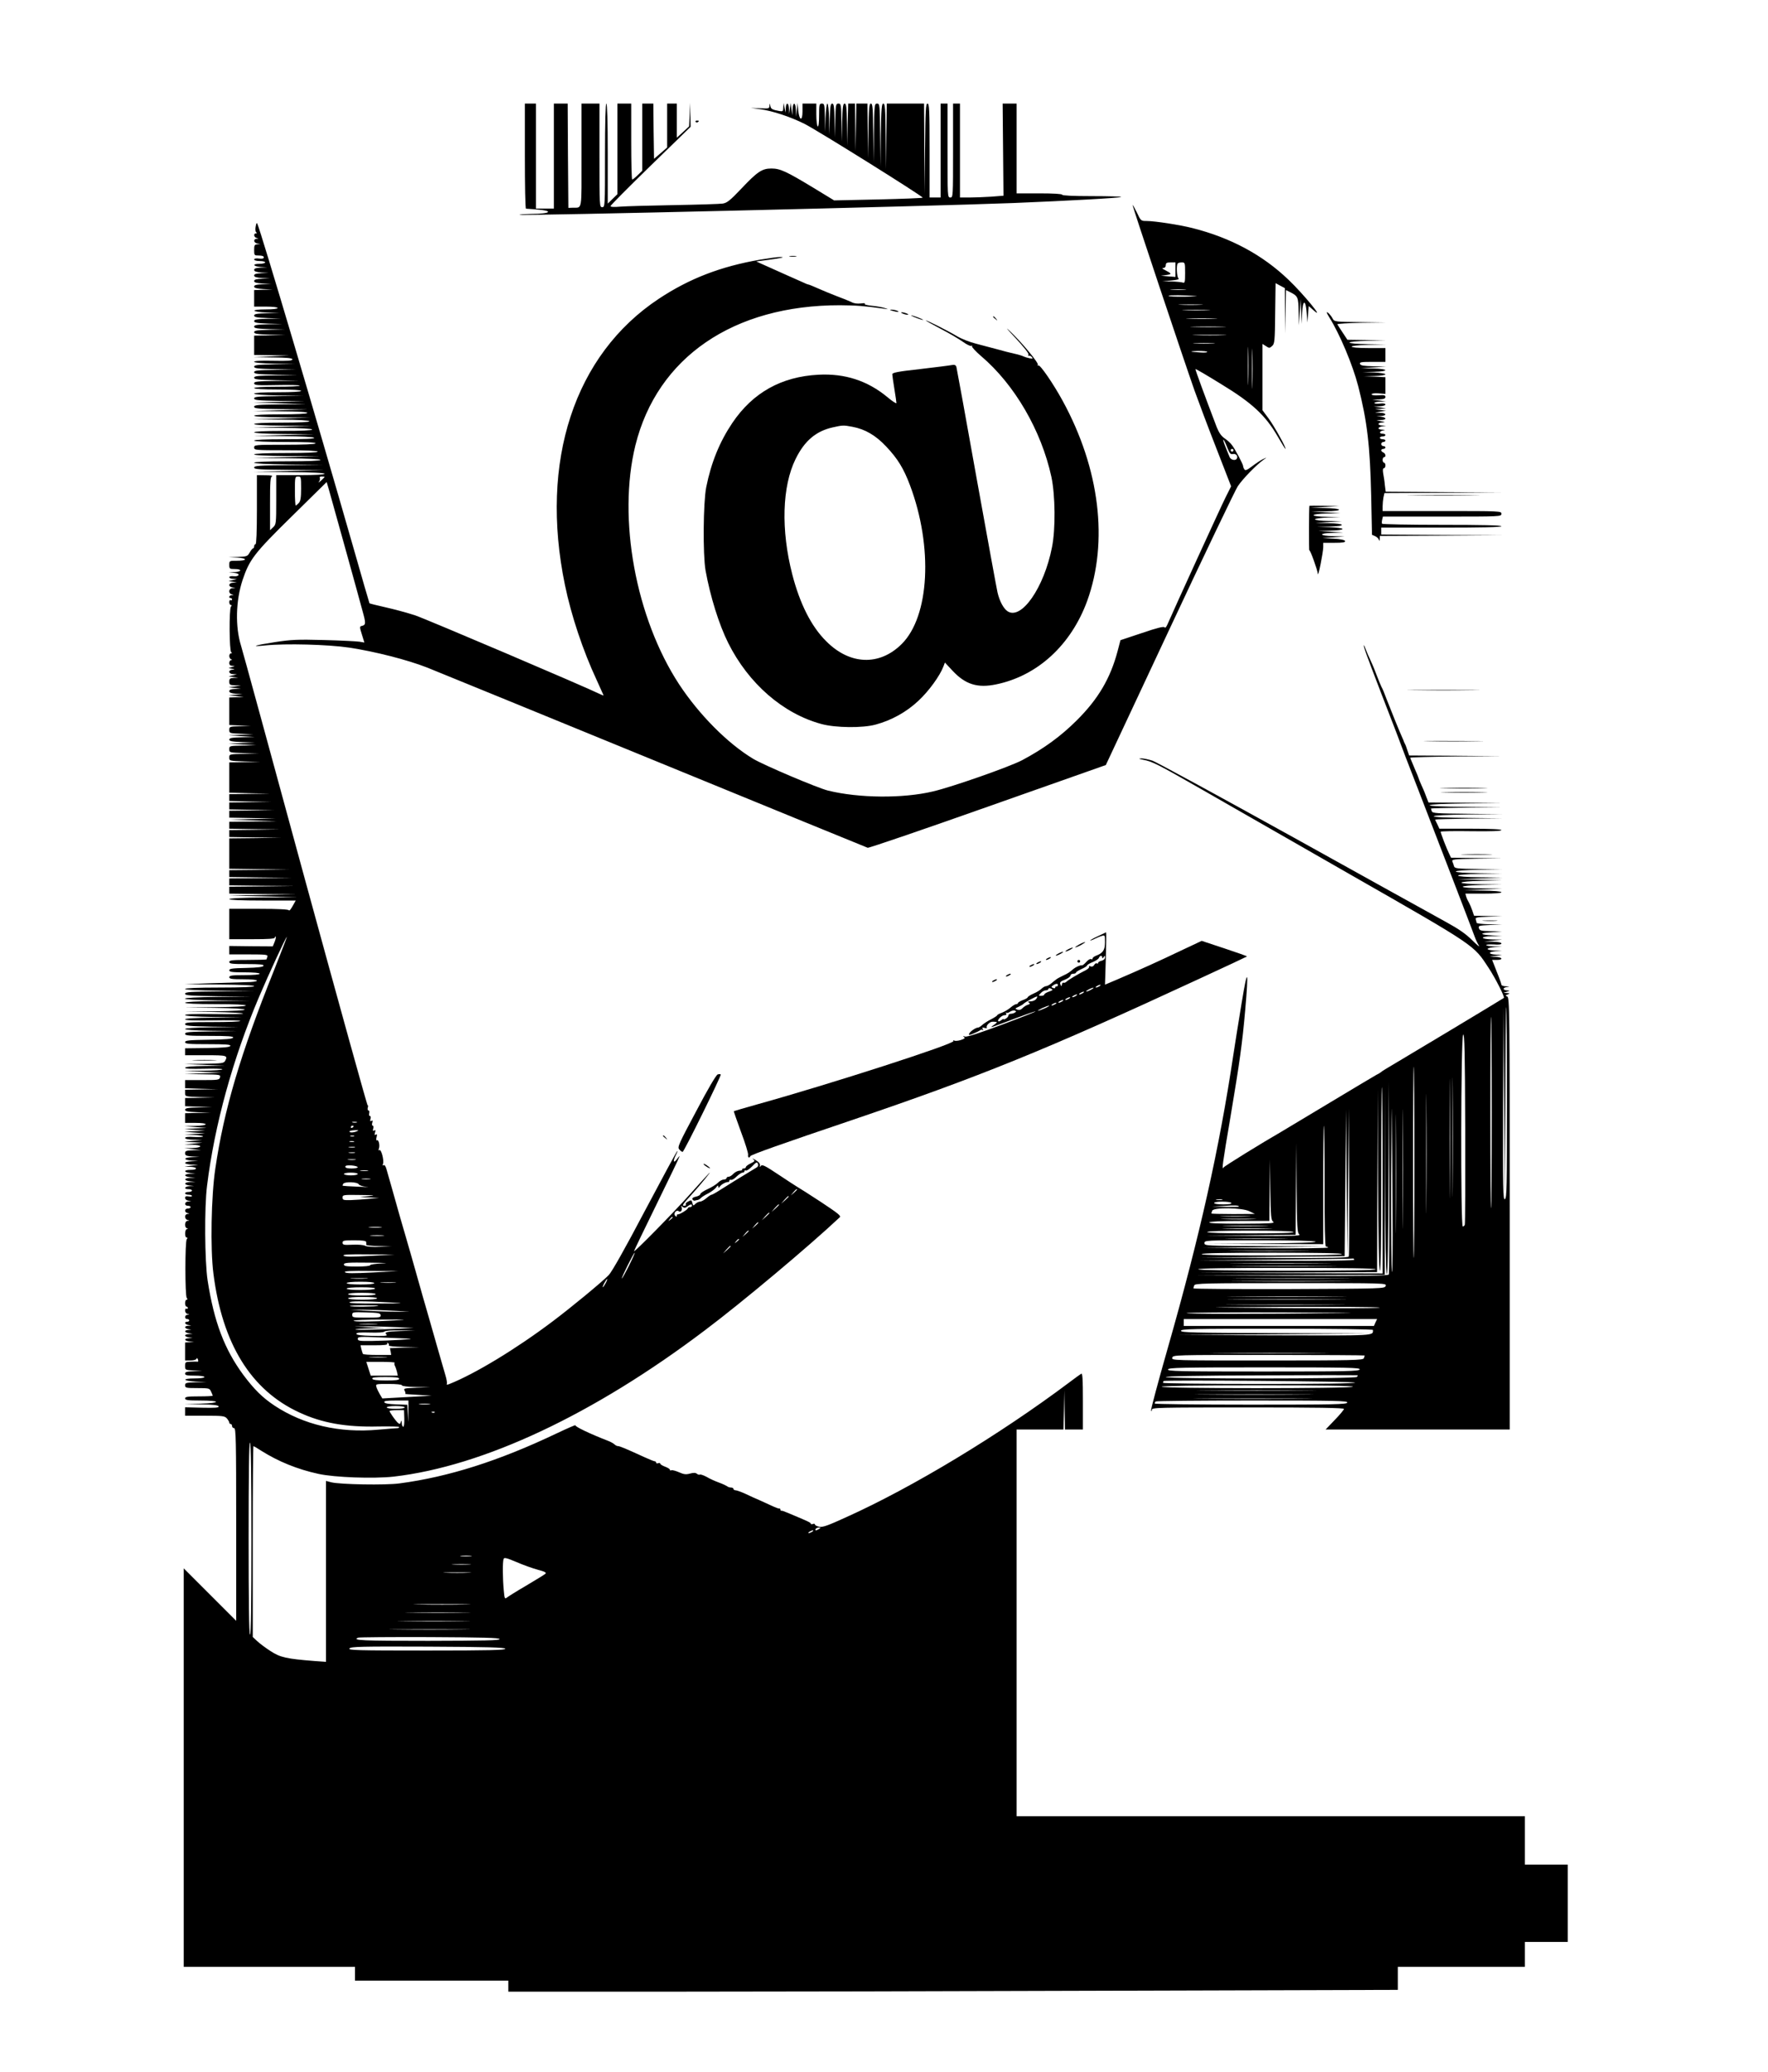 <?xml version="1.0" standalone="no"?>
<!DOCTYPE svg PUBLIC "-//W3C//DTD SVG 20010904//EN"
 "http://www.w3.org/TR/2001/REC-SVG-20010904/DTD/svg10.dtd">
<svg version="1.0" xmlns="http://www.w3.org/2000/svg"
 width="1280pt" height="1500pt" viewBox="0 0 1280 1500"
 preserveAspectRatio="xMidYMid meet">
<g transform="translate(0,1500) scale(0.1,-0.1)"
fill="#000000" stroke="none">
<path d="M3800 13870 c0 -209 3 -380 8 -381 4 0 36 -2 72 -5 133 -10 110 -32
-34 -33 -49 -1 -87 -3 -84 -6 9 -9 2959 61 3573 85 395 16 776 37 782 44 4 3
-91 6 -210 6 -138 0 -217 4 -217 10 0 6 -62 10 -165 10 l-165 0 0 325 0 325
-50 0 -51 0 3 -334 3 -333 -89 -7 c-49 -3 -120 -6 -158 -6 l-68 0 0 340 0 340
-25 0 -25 0 0 -340 c0 -333 0 -340 -20 -340 -20 0 -20 7 -20 340 l0 340 -25 0
-25 0 0 -340 0 -340 -40 0 -40 0 0 340 c0 294 -2 340 -15 340 -13 0 -15 -46
-18 -327 l-2 -328 -3 328 -2 327 -135 0 -135 0 -3 -237 -2 -238 -3 238 c-2
202 -4 237 -17 237 -12 0 -15 -35 -18 -227 l-2 -228 -3 228 c-2 219 -3 227
-22 227 -19 0 -20 -8 -23 -212 l-2 -213 -3 213 c-2 179 -4 212 -17 212 -12 0
-15 -31 -18 -197 l-2 -198 -3 198 -2 197 -40 0 -40 0 -3 -172 -3 -173 -2 173
-2 172 -25 0 -24 0 -4 -152 -3 -153 -2 153 c-2 126 -5 152 -17 152 -12 0 -15
-25 -18 -137 l-3 -138 -2 138 c-2 129 -3 137 -22 137 -18 0 -20 -8 -23 -122
l-3 -123 -2 123 c-2 100 -5 122 -17 122 -12 0 -15 -22 -18 -112 l-3 -113 -2
113 c-1 64 -6 112 -12 112 -5 0 -11 -46 -13 -102 l-3 -103 -2 103 c-2 95 -3
102 -22 102 -18 0 -20 -7 -20 -86 0 -54 -4 -83 -10 -79 -5 3 -10 42 -10 86 l0
79 -50 0 -50 0 0 -56 c0 -74 -23 -69 -31 7 l-5 54 -5 -50 -5 -50 -2 48 c-2 58
-21 63 -24 5 l-1 -43 -7 45 -6 45 -5 -40 -6 -40 -1 38 c-2 45 -21 50 -23 5
l-2 -33 -7 35 -7 35 -2 -32 c-1 -29 -3 -31 -28 -27 -51 9 -62 15 -66 37 -4 22
-4 22 -6 1 -1 -20 -6 -21 -68 -18 l-68 3 65 -9 c94 -13 221 -55 325 -107 92
-46 855 -523 855 -534 0 -3 -144 -9 -320 -13 l-321 -7 -151 92 c-195 118 -240
139 -303 139 -68 0 -102 -23 -219 -147 -81 -85 -102 -102 -134 -107 -20 -3
-179 -8 -352 -11 -173 -3 -348 -8 -387 -11 -46 -4 -73 -3 -73 4 0 5 131 137
290 292 l290 282 -2 87 -2 86 -3 -85 -4 -85 -44 -41 -45 -41 0 124 0 123 -35
0 -35 0 0 -159 0 -159 -47 -41 -48 -41 -3 200 -2 200 -40 0 -40 0 0 -243 0
-243 -33 -32 c-18 -18 -36 -32 -40 -32 -4 0 -7 124 -7 275 l0 275 -50 0 -50 0
0 -328 0 -328 -35 -34 -35 -34 0 362 c0 235 -4 362 -10 362 -6 0 -10 -132 -10
-375 0 -368 0 -375 -20 -375 -20 0 -20 7 -20 375 l0 375 -65 0 -65 0 0 -375
c0 -416 7 -376 -65 -379 l-30 -1 -3 378 -2 377 -50 0 -50 0 0 -380 0 -380 -65
0 -65 0 0 380 0 380 -40 0 -40 0 0 -380z"/>
<path d="M5036 14118 c3 -5 10 -6 15 -3 13 9 11 12 -6 12 -8 0 -12 -4 -9 -9z"/>
<path d="M8200 13514 c0 -12 372 -1126 449 -1344 29 -80 99 -268 158 -418
l106 -273 -41 -82 c-35 -70 -377 -818 -419 -916 -9 -21 -17 -30 -22 -23 -5 8
-52 -3 -163 -41 l-156 -52 -21 -80 c-52 -196 -140 -346 -295 -500 -116 -116
-240 -206 -396 -289 -89 -47 -504 -193 -645 -226 -219 -52 -536 -49 -760 6
-77 19 -465 184 -542 230 -186 112 -391 319 -536 539 -315 481 -447 1201 -317
1730 158 638 710 1016 1482 1015 117 -1 177 -5 318 -25 35 -5 35 -5 5 5 -16 5
-58 13 -93 16 -37 4 -58 10 -51 15 7 4 -5 5 -28 2 -27 -3 -51 0 -69 10 -16 8
-63 27 -104 42 -41 16 -103 41 -138 57 -34 15 -65 28 -69 28 -4 0 -25 8 -47
19 -23 10 -79 35 -126 56 -47 21 -112 50 -145 65 l-60 27 90 12 c101 14 122
19 83 20 -14 1 -79 -8 -145 -19 -284 -49 -511 -136 -733 -283 -612 -405 -865
-1176 -680 -2072 46 -223 131 -477 230 -689 27 -59 50 -110 50 -111 0 -2 -12
3 -27 10 -121 59 -1260 544 -1338 570 -55 18 -151 44 -214 58 -62 14 -114 27
-116 29 -1 2 -55 185 -118 408 -268 936 -664 2271 -694 2340 -4 10 -8 3 -12
-20 -4 -20 -2 -38 4 -42 6 -5 5 -8 -2 -8 -20 0 -15 -28 5 -33 16 -4 16 -5 0
-6 -26 -2 -22 -29 5 -34 l22 -4 -22 -2 c-20 -1 -23 -7 -23 -41 0 -39 1 -40 35
-40 22 0 35 -5 35 -13 0 -9 -11 -12 -35 -9 -21 3 -35 0 -35 -7 0 -6 17 -11 40
-11 22 0 40 -4 40 -10 0 -5 -18 -10 -40 -10 -56 0 -50 -18 8 -23 l47 -3 -47
-2 c-34 -1 -48 -6 -48 -16 0 -11 15 -16 53 -19 l52 -3 -52 -2 c-39 -2 -53 -6
-53 -17 0 -10 16 -15 58 -18 l57 -3 -57 -2 c-43 -2 -58 -6 -58 -17 0 -10 16
-15 62 -18 l63 -3 -62 -2 c-48 -2 -63 -6 -63 -17 0 -10 17 -15 68 -18 l67 -3
-67 -2 -68 -2 0 -60 0 -60 85 0 c50 0 85 -4 85 -10 0 -6 -35 -10 -85 -10 -115
0 -109 -18 8 -23 l92 -3 -92 -2 c-74 -2 -93 -5 -93 -17 0 -11 20 -15 98 -18
l97 -3 -97 -2 c-79 -2 -98 -5 -98 -17 0 -11 21 -15 103 -18 l102 -3 -102 -2
c-83 -2 -103 -5 -103 -17 0 -12 22 -15 113 -18 l112 -3 -112 -2 c-92 -2 -113
-5 -113 -17 0 -12 22 -15 113 -18 l112 -3 -112 -2 -113 -2 0 -70 0 -70 128 -2
127 -2 -130 -6 -130 -6 141 -2 c105 -1 141 -5 141 -14 0 -10 -33 -12 -139 -10
-90 2 -138 -1 -138 -7 0 -7 55 -12 147 -14 l148 -3 -147 -2 c-123 -2 -148 -5
-148 -17 0 -12 26 -15 153 -18 l152 -3 -152 -2 c-127 -2 -153 -4 -153 -17 0
-12 27 -15 157 -18 l158 -3 -157 -2 c-132 -2 -158 -4 -158 -17 0 -12 27 -15
162 -18 l163 -3 -162 -2 c-139 -2 -163 -4 -163 -17 0 -14 22 -16 165 -13 91 2
165 0 165 -4 0 -5 -74 -8 -165 -8 -103 0 -165 -4 -165 -10 0 -6 63 -10 170
-10 107 0 170 -4 170 -10 0 -6 -63 -10 -170 -10 -104 0 -170 -4 -170 -10 0 -6
71 -11 178 -13 l177 -2 -177 -3 c-149 -2 -178 -4 -178 -17 0 -12 30 -15 183
-18 l182 -2 -185 -5 -185 -4 190 -6 190 -6 -187 -2 c-160 -2 -188 -4 -188 -17
0 -13 29 -15 193 -17 l192 -2 -195 -6 -195 -6 198 -2 c129 -1 196 -5 192 -12
-4 -6 -80 -10 -196 -10 -119 0 -189 -4 -189 -10 0 -6 76 -11 203 -12 l202 -2
-205 -6 -205 -6 203 -2 c126 -1 202 -6 202 -12 0 -6 -73 -10 -200 -10 -127 0
-200 -4 -200 -10 0 -6 77 -11 208 -12 l207 -2 -210 -6 -210 -6 213 -2 c133 -1
212 -6 212 -12 0 -6 -77 -10 -210 -10 -133 0 -210 -4 -210 -10 0 -6 81 -11
218 -12 l217 -2 -220 -6 -220 -6 217 -2 c131 -1 219 -6 223 -12 4 -7 -70 -10
-214 -10 -141 0 -221 -4 -221 -10 0 -6 82 -10 226 -10 147 0 223 -3 219 -10
-4 -6 -90 -10 -226 -10 -212 0 -219 -1 -219 -20 0 -19 7 -20 230 -20 147 0
230 -4 230 -10 0 -6 -83 -10 -230 -10 -147 0 -230 -4 -230 -10 0 -6 87 -11
238 -12 l237 -2 -240 -6 -240 -6 243 -2 c153 -1 242 -6 242 -12 0 -6 -87 -10
-240 -10 -150 0 -240 -4 -240 -10 0 -6 94 -11 247 -13 l248 -2 -247 -3 c-213
-2 -248 -4 -248 -17 0 -13 36 -15 253 -17 l252 -2 -255 -6 -255 -6 258 -2
c163 -1 257 -6 257 -12 0 -6 -65 -10 -175 -10 l-175 0 0 -178 c0 -172 -1 -179
-23 -200 l-22 -21 0 192 c0 161 2 193 15 199 8 4 -13 7 -47 7 l-63 1 0 -250
c0 -160 -4 -250 -10 -250 -5 0 -10 -7 -10 -15 0 -8 -3 -15 -7 -15 -5 0 -16
-14 -25 -30 -16 -28 -21 -30 -85 -32 l-68 -2 63 -3 c76 -5 74 -23 -4 -23 -53
0 -54 0 -54 -30 0 -28 2 -30 40 -30 54 0 51 -20 -2 -22 l-43 -1 38 -4 c24 -3
37 -9 34 -16 -2 -7 -17 -11 -35 -9 -18 2 -32 -1 -32 -7 0 -6 12 -12 28 -12
l27 -1 -30 -8 -30 -7 30 -5 30 -5 -27 -2 c-34 -1 -38 -28 -6 -34 l23 -4 -22
-2 c-28 -1 -32 -37 -5 -44 16 -4 16 -5 0 -6 -19 -1 -26 -21 -8 -21 6 0 10 -5
10 -11 0 -5 -4 -7 -10 -4 -5 3 -10 -3 -10 -14 0 -12 5 -21 11 -21 8 0 8 -4 1
-12 -14 -18 -12 -321 2 -330 7 -5 7 -8 -1 -8 -7 0 -13 -9 -13 -19 0 -11 6 -22
13 -24 10 -4 10 -6 0 -6 -7 -1 -13 -10 -13 -21 0 -14 7 -20 23 -21 21 -1 21
-1 -3 -8 l-25 -8 25 -5 c23 -5 23 -5 3 -7 -34 -2 -29 -31 5 -32 l27 -1 -30 -8
-30 -7 35 -5 35 -5 -32 -1 c-28 -2 -33 -6 -33 -27 0 -23 4 -25 43 -27 l42 -1
-45 -7 -45 -6 45 -5 45 -6 -42 -1 c-30 -1 -43 -6 -43 -16 0 -11 14 -16 48 -19
l47 -3 -50 -4 -50 -3 55 -7 55 -7 -52 -1 -53 -2 0 -100 0 -99 78 -4 77 -3 -77
-2 c-76 -2 -78 -3 -78 -27 0 -24 2 -24 88 -28 l87 -3 -90 -4 -90 -4 95 -6 95
-6 -92 -2 c-74 -2 -93 -5 -93 -17 0 -11 20 -15 93 -18 l92 -3 -95 -4 -95 -4
100 -6 100 -6 -97 -2 c-97 -2 -98 -2 -98 -27 0 -24 1 -24 108 -28 l107 -3
-107 -2 c-108 -2 -108 -2 -108 -27 0 -24 0 -24 113 -28 l112 -3 -112 -2 -113
-2 0 -110 0 -109 148 -4 147 -3 -147 -2 -148 -2 0 -25 0 -24 153 -4 152 -3
-152 -2 -153 -2 0 -25 0 -25 163 -3 162 -3 -162 -2 -163 -2 0 -25 0 -25 168
-3 167 -3 -170 -4 -170 -4 175 -6 175 -6 -172 -2 -173 -2 0 -25 0 -25 183 -3
182 -2 -182 -3 -183 -2 0 -25 0 -25 188 -3 187 -2 -187 -3 -188 -2 0 -110 0
-110 218 -3 217 -2 -217 -3 -218 -2 0 -25 0 -25 228 -3 227 -2 -227 -3 -228
-2 0 -25 0 -25 238 -3 237 -2 -237 -3 -238 -2 0 -25 0 -25 243 -3 242 -2 -245
-5 -245 -4 250 -6 250 -6 -247 -2 c-157 -1 -248 -6 -248 -12 0 -6 87 -10 241
-10 l240 0 -23 -41 c-12 -22 -24 -36 -26 -30 -2 7 -74 11 -218 11 l-214 0 0
-110 0 -110 165 0 c119 0 165 3 165 12 0 6 2 9 6 6 3 -3 -1 -20 -8 -38 l-13
-32 -158 1 -157 2 0 -31 0 -30 141 0 c125 0 140 -2 135 -16 -3 -9 -6 -18 -6
-20 0 -2 -61 -4 -135 -4 -113 0 -135 -2 -135 -15 0 -13 21 -15 126 -15 96 0
125 -3 122 -12 -3 -9 -40 -14 -126 -16 -99 -2 -122 -5 -122 -17 0 -12 20 -15
110 -15 67 0 110 -4 110 -10 0 -6 -43 -10 -110 -10 -91 0 -110 -3 -110 -15 0
-12 18 -15 100 -15 60 0 100 -4 100 -10 0 -6 -33 -11 -77 -11 -43 -1 -161 -5
-263 -8 l-185 -7 253 -2 c160 -1 252 -6 252 -12 0 -6 -90 -10 -250 -10 -157 0
-250 -4 -250 -10 0 -6 94 -11 248 -13 l247 -2 -247 -3 c-211 -2 -248 -4 -248
-17 0 -12 36 -15 238 -18 l237 -2 -237 -3 c-316 -3 -320 -21 -5 -25 l232 -2
-232 -3 c-147 -1 -233 -6 -233 -12 0 -6 80 -10 220 -10 140 0 220 -4 220 -10
0 -6 -82 -11 -222 -12 l-223 -3 218 -2 c291 -4 291 -22 0 -25 l-218 -3 212 -2
c117 -2 213 -7 213 -11 0 -4 -94 -6 -210 -4 -138 2 -210 -1 -210 -7 0 -7 75
-12 208 -14 l207 -2 -207 -3 c-136 -1 -208 -6 -208 -12 0 -7 66 -10 200 -8
110 2 200 0 200 -4 0 -5 -90 -8 -200 -8 -170 0 -200 -2 -200 -15 0 -12 31 -15
193 -18 l192 -2 -192 -3 c-255 -3 -258 -21 -6 -25 l188 -2 -187 -3 c-159 -2
-188 -4 -188 -17 0 -13 26 -15 176 -15 136 0 175 -3 172 -12 -4 -10 -50 -14
-176 -16 -144 -2 -172 -5 -172 -17 0 -13 26 -15 166 -15 128 0 165 -3 162 -12
-4 -10 -48 -14 -166 -16 l-162 -2 0 -25 0 -25 150 0 c155 0 160 -2 140 -41
-10 -17 -24 -19 -153 -21 l-142 -2 145 -6 145 -6 -142 -2 c-92 -1 -143 -6
-143 -13 0 -7 45 -9 135 -7 74 2 135 0 135 -4 0 -5 -62 -9 -137 -10 l-138 -2
135 -6 135 -6 -135 -5 -135 -5 132 -2 c126 -2 131 -3 126 -22 -5 -19 -14 -20
-129 -20 l-124 0 0 -30 0 -29 117 -4 118 -3 -117 -2 -118 -2 0 -25 c0 -24 1
-24 108 -28 l107 -3 -107 -2 -108 -2 0 -30 0 -29 98 -4 97 -3 -97 -2 c-78 -2
-98 -5 -98 -17 0 -11 20 -15 93 -18 l92 -3 -92 -2 -93 -2 0 -35 0 -35 75 0
c100 0 98 -19 -2 -22 l-78 -2 80 -6 80 -6 -80 -4 -80 -4 75 -6 75 -6 -75 -4
-75 -4 75 -6 75 -6 -75 -4 -75 -4 68 -3 c37 -2 67 -7 67 -11 0 -4 -29 -5 -65
-4 -42 3 -65 0 -65 -7 0 -7 25 -12 63 -13 l62 -1 -65 -7 -65 -7 65 -3 65 -3
-65 -7 -65 -7 58 -1 c31 -1 57 -6 57 -12 0 -5 -26 -11 -57 -12 l-58 -1 60 -7
60 -7 -57 -1 c-50 -2 -58 -5 -58 -21 0 -17 8 -21 53 -24 l52 -3 -52 -2 c-66
-2 -69 -20 -5 -25 l47 -3 -47 -2 c-27 -1 -48 -6 -48 -12 0 -5 21 -11 48 -12
l47 -1 -50 -7 -50 -7 43 -1 c53 -2 56 -22 2 -22 -51 0 -53 -17 -2 -23 l37 -4
-37 -1 c-49 -2 -49 -20 -1 -25 l38 -4 -37 -1 c-49 -2 -49 -20 0 -25 l37 -4
-37 -1 c-47 -2 -50 -19 -6 -25 l33 -4 -32 -1 c-38 -2 -45 -22 -8 -22 14 0 25
-4 25 -10 0 -5 -11 -10 -25 -10 -14 0 -25 -4 -25 -10 0 -5 11 -10 25 -10 14 0
25 -4 25 -9 0 -4 -11 -6 -25 -3 -18 3 -25 0 -25 -11 0 -9 10 -18 23 -20 l22
-4 -22 -2 c-28 -1 -31 -31 -3 -31 11 0 20 -4 20 -10 0 -5 -9 -10 -20 -10 -25
0 -27 -27 -2 -33 16 -4 16 -5 0 -6 -11 -1 -18 -9 -18 -20 0 -11 8 -22 18 -24
16 -4 16 -5 0 -6 -21 -1 -25 -46 -5 -54 10 -4 10 -6 0 -6 -16 -1 -17 -61 -2
-61 8 0 8 -4 1 -12 -13 -17 -13 -409 0 -425 7 -9 7 -13 -1 -13 -6 0 -11 -11
-11 -25 0 -14 5 -25 10 -25 6 0 10 -5 10 -11 0 -5 -5 -7 -10 -4 -6 3 -10 -3
-10 -14 0 -11 8 -22 18 -24 16 -4 16 -5 0 -6 -22 -1 -24 -31 -3 -31 8 0 15 -4
15 -10 0 -5 -7 -10 -15 -10 -23 0 -18 -18 8 -23 l22 -4 -22 -2 c-13 0 -23 -5
-23 -10 0 -5 10 -12 23 -14 l22 -4 -22 -2 c-32 -2 -29 -19 5 -24 l27 -4 -27
-2 c-16 0 -28 -5 -28 -10 0 -5 12 -12 28 -14 l27 -4 -27 -2 c-39 -2 -35 -19 5
-24 l32 -4 -32 -1 -33 -2 0 -65 0 -65 39 0 c22 0 41 5 43 12 3 8 7 6 11 -5 3
-9 3 -16 -1 -16 -4 1 -26 1 -49 0 -41 -1 -43 -3 -43 -31 0 -29 1 -29 63 -33
l62 -3 -62 -2 c-49 -2 -63 -5 -63 -17 0 -12 14 -15 70 -15 40 0 70 -4 70 -10
0 -6 -30 -10 -70 -10 -95 0 -89 -18 8 -23 l77 -3 -77 -2 c-71 -2 -78 -4 -78
-22 0 -18 7 -20 88 -20 85 0 89 -1 100 -25 7 -14 12 -28 12 -30 0 -3 -45 -5
-100 -5 -82 0 -100 -3 -100 -15 0 -12 19 -15 109 -15 151 0 154 -18 4 -23
l-118 -3 121 -2 c87 -1 123 -6 127 -14 3 -10 -23 -12 -119 -10 l-124 3 0 -30
0 -31 143 0 c130 0 144 -2 160 -20 9 -11 17 -25 17 -30 0 -6 5 -10 10 -10 6 0
10 -7 10 -15 0 -8 7 -15 15 -15 13 0 15 -84 15 -697 l0 -698 -190 190 -190
190 0 -1443 0 -1442 620 0 620 0 0 -50 0 -50 555 0 555 0 0 -40 0 -40 1148 0
c632 0 2081 3 3220 7 l2072 6 0 84 0 83 460 0 460 0 0 90 0 90 155 0 155 0 0
280 0 280 -155 0 -155 0 0 175 0 175 -1840 0 -1840 0 0 1400 0 1400 170 0 169
0 4 143 3 142 2 -142 2 -143 65 0 65 0 0 206 c0 161 -3 204 -12 198 -7 -4 -47
-33 -88 -64 -501 -376 -1132 -758 -1612 -974 -133 -61 -172 -75 -197 -70 -17
4 -31 11 -31 16 0 6 -7 8 -15 4 -8 -3 -15 -2 -15 2 0 8 -20 17 -115 57 -22 9
-51 22 -65 27 -14 6 -28 11 -32 10 -5 -1 -8 2 -8 8 0 6 -3 9 -7 8 -5 -2 -30 8
-58 21 -27 12 -68 31 -90 41 -22 9 -66 29 -97 44 -31 14 -64 26 -72 26 -9 0
-16 5 -16 10 0 6 -8 10 -18 10 -10 0 -22 4 -27 9 -6 4 -32 17 -60 27 -27 10
-68 28 -89 41 -22 12 -44 19 -48 17 -5 -3 -15 -1 -23 6 -10 8 -24 8 -50 1 -29
-8 -44 -6 -80 10 -25 11 -50 17 -55 14 -6 -3 -10 -2 -10 4 0 5 -16 15 -35 22
-19 7 -35 17 -35 22 0 5 -7 7 -15 3 -8 -3 -15 -1 -15 4 0 6 -4 10 -10 10 -5 0
-40 14 -77 31 -133 61 -176 79 -189 79 -7 0 -19 6 -26 13 -7 7 -29 19 -48 26
-129 50 -240 103 -234 112 2 4 -60 -23 -138 -60 -418 -199 -781 -314 -1135
-361 -102 -14 -431 -8 -495 8 l-38 10 0 -655 0 -655 -83 6 c-203 16 -248 26
-317 71 -36 23 -80 56 -97 72 l-33 31 0 691 c0 380 2 691 5 691 2 0 28 -15 57
-34 122 -77 261 -134 413 -167 117 -26 399 -36 545 -20 649 75 1448 450 2254
1060 269 202 755 610 975 817 12 11 -10 28 -135 111 -82 54 -158 102 -169 108
-11 6 -73 47 -138 90 -97 65 -120 76 -128 64 -8 -11 -9 -11 -7 4 2 11 -9 25
-32 38 -19 12 -27 14 -18 7 16 -13 14 -16 -17 -31 -19 -9 -35 -21 -35 -27 0
-5 -7 -10 -16 -10 -8 0 -13 -3 -11 -7 3 -5 -6 -9 -20 -9 -13 -1 -33 -11 -44
-23 -11 -12 -26 -21 -34 -21 -8 0 -15 -4 -15 -10 0 -5 -9 -10 -20 -10 -10 0
-30 -10 -42 -23 -13 -13 -47 -34 -76 -47 -28 -13 -52 -29 -52 -36 0 -6 -14
-14 -31 -18 -19 -3 -29 -11 -26 -18 2 -7 10 -12 16 -11 6 2 17 4 23 5 7 2 17
8 23 15 5 6 29 21 53 33 23 12 49 32 57 43 10 15 15 17 15 7 1 -13 2 -13 13 1
12 16 46 33 60 31 4 -1 7 3 7 9 0 6 6 9 12 7 7 -3 26 8 41 24 16 15 35 28 43
28 8 0 14 5 14 11 0 5 4 7 10 4 5 -3 25 10 45 30 30 32 36 34 42 19 4 -11 1
-21 -8 -26 -105 -63 -234 -143 -271 -167 -26 -17 -52 -31 -56 -31 -5 0 -22
-11 -38 -25 -16 -14 -37 -25 -46 -25 -9 0 -24 -7 -33 -16 -15 -15 -17 -15 -22
5 -6 24 -8 25 -34 10 -11 -5 -17 -14 -14 -20 4 -5 -2 -9 -11 -9 -19 0 -15 6
61 90 52 57 146 172 118 145 -11 -11 -75 -81 -141 -155 -116 -130 -402 -421
-402 -409 0 3 74 158 165 343 91 185 165 340 165 344 0 3 -7 -4 -16 -16 -26
-38 -35 -24 -13 21 12 23 17 38 11 32 -5 -5 -111 -201 -235 -435 -143 -272
-237 -438 -260 -462 -50 -51 -269 -232 -406 -335 -265 -200 -566 -382 -749
-454 -15 -6 -21 -5 -17 1 3 5 -1 33 -10 62 -9 29 -35 123 -60 208 -24 85 -56
196 -70 245 -15 50 -46 160 -70 245 -24 85 -64 227 -90 315 -26 88 -49 169
-52 180 -3 11 -20 72 -38 135 -18 63 -38 134 -45 158 -7 27 -15 40 -22 36 -8
-5 -9 -1 -5 10 9 24 -13 107 -26 99 -7 -4 -8 0 -4 11 9 23 -2 68 -14 60 -6 -3
-7 6 -3 22 5 20 4 25 -6 19 -9 -5 -10 -2 -5 15 5 17 4 21 -6 15 -9 -6 -11 -2
-7 13 4 12 2 22 -4 22 -5 0 -6 10 -3 21 5 16 4 19 -6 14 -9 -6 -11 -2 -7 13 4
12 2 22 -4 22 -6 0 -8 9 -5 20 3 11 1 20 -5 20 -6 0 -8 9 -5 21 3 12 3 18 -1
15 -3 -4 -207 733 -454 1636 -246 904 -454 1666 -463 1693 -43 139 -38 326 11
475 50 149 84 194 357 462 l252 248 17 -58 c20 -70 210 -753 243 -877 25 -89
24 -100 -6 -107 -16 -3 -16 -8 1 -62 l18 -58 -36 6 c-20 3 -136 9 -257 12
-193 5 -236 3 -354 -15 -149 -23 -186 -36 -70 -24 146 15 454 7 608 -16 185
-28 420 -88 563 -144 62 -25 802 -327 1643 -672 842 -345 1538 -630 1547 -633
10 -2 402 132 871 298 l853 301 459 980 c252 539 476 1006 496 1038 36 54 135
156 189 194 25 17 25 17 -6 3 -17 -8 -53 -32 -79 -52 -37 -28 -50 -33 -56 -22
-5 7 -9 18 -9 23 0 14 -59 125 -82 154 -10 14 -34 35 -53 48 -23 16 -40 40
-56 80 -87 228 -157 418 -154 421 2 2 86 -47 186 -109 222 -135 320 -225 408
-377 29 -50 55 -92 57 -92 11 0 -79 162 -120 218 l-46 62 0 240 0 240 25 -16
c24 -16 27 -15 45 1 18 16 20 34 22 236 l3 219 33 -18 34 -18 1 -164 1 -165 3
158 3 157 32 -16 c55 -28 58 -36 60 -141 l2 -98 6 95 6 95 4 -90 4 -90 3 78
c5 100 26 101 33 1 l6 -69 4 59 5 60 40 -35 c76 -66 -80 124 -185 224 -188
181 -420 306 -698 376 -91 23 -272 51 -331 51 -41 0 -42 1 -71 63 -17 34 -30
57 -30 51z m310 -466 l0 -53 -52 4 -53 5 40 5 c41 6 40 9 -13 37 -18 9 -22 14
-9 14 10 0 17 8 17 20 0 16 7 20 35 20 l35 0 0 -52z m70 -24 c0 -65 -2 -75
-16 -70 -9 3 -46 7 -82 8 l-67 1 65 6 c39 4 60 9 53 14 -13 8 -18 98 -6 110 3
4 17 7 30 7 22 0 23 -3 23 -76z m-2 -121 c-27 -2 -69 -2 -95 0 -27 2 -5 3 47
3 52 0 74 -1 48 -3z m82 -47 c19 -1 -18 -3 -82 -4 -65 -1 -118 1 -118 6 0 6
118 6 200 -2z m33 -63 c-40 -2 -106 -2 -145 0 -40 1 -8 3 72 3 80 0 112 -2 73
-3z m50 -40 c-46 -2 -120 -2 -165 0 -46 1 -9 3 82 3 91 0 128 -2 83 -3z m50
-60 c-51 -2 -135 -2 -185 0 -51 1 -10 3 92 3 102 0 143 -2 93 -3z m60 -60
c-56 -2 -151 -2 -210 0 -59 1 -13 3 102 3 116 0 164 -2 108 -3z m5 -60 c-53
-2 -143 -2 -200 0 -57 1 -13 3 97 3 110 0 156 -2 103 -3z m179 -335 c-1 -62
-3 -12 -3 112 0 124 2 174 3 113 2 -62 2 -164 0 -225z m30 -25 c-1 -65 -3 -12
-3 117 0 129 2 182 3 118 2 -65 2 -171 0 -235z m-284 300 c-34 -2 -93 -2 -130
0 -37 2 -9 3 62 3 72 0 102 -1 68 -3z m-43 -61 c0 -4 -21 -6 -47 -4 -83 5 -90
9 -20 11 37 0 67 -2 67 -7z m145 -692 c17 -43 23 -51 42 -47 22 4 38 -16 27
-34 -10 -17 -45 -9 -53 14 -5 12 -18 46 -30 75 -12 29 -18 51 -14 49 5 -3 17
-28 28 -57z m45 -20 c0 -5 -4 -10 -10 -10 -5 0 -10 5 -10 10 0 6 5 10 10 10 6
0 10 -4 10 -10z m-6750 -277 c0 -66 -4 -91 -17 -105 -9 -10 -19 -18 -22 -18
-3 0 -6 47 -6 105 0 102 1 105 23 105 21 0 22 -3 22 -87z m170 84 c0 -2 -12
-14 -27 -28 -15 -13 -22 -16 -14 -7 7 9 10 22 6 28 -3 6 3 10 14 10 12 0 21
-1 21 -3z m-370 -3582 c-238 -594 -358 -997 -421 -1425 -30 -200 -37 -581 -14
-760 64 -509 272 -845 621 -1006 165 -77 340 -108 577 -102 81 1 147 0 147 -4
0 -5 -6 -8 -12 -8 -7 0 -69 -5 -138 -11 -282 -26 -543 35 -754 175 -87 58
-146 117 -224 221 -137 186 -212 383 -259 685 -21 139 -24 529 -4 685 54 440
187 921 376 1366 67 158 197 440 202 436 1 -2 -43 -115 -97 -252z m603 -1092
c-7 -2 -21 -2 -30 0 -10 3 -4 5 12 5 17 0 24 -2 18 -5z m-23 -27 c0 -3 -4 -8
-10 -11 -5 -3 -10 -1 -10 4 0 6 5 11 10 11 6 0 10 -2 10 -4z m25 -36 c-25 -11
-55 -12 -55 -2 0 4 17 8 38 9 28 1 32 0 17 -7z m-22 -37 c-7 -2 -19 -2 -25 0
-7 3 -2 5 12 5 14 0 19 -2 13 -5z m0 -40 c-7 -2 -21 -2 -30 0 -10 3 -4 5 12 5
17 0 24 -2 18 -5z m5 -40 c-10 -2 -28 -2 -40 0 -13 2 -5 4 17 4 22 1 32 -1 23
-4z m0 -40 c-10 -2 -28 -2 -40 0 -13 2 -5 4 17 4 22 1 32 -1 23 -4z m5 -50
c-13 -2 -35 -2 -50 0 -16 2 -5 4 22 4 28 0 40 -2 28 -4z m17 -54 c0 -5 -20 -9
-45 -9 -29 0 -45 4 -45 13 0 8 14 11 45 9 25 -2 45 -8 45 -13z m73 -26 c-13
-2 -35 -2 -50 0 -16 2 -5 4 22 4 28 0 40 -2 28 -4z m-73 -23 c0 -5 -22 -10
-50 -10 -27 0 -50 5 -50 10 0 6 23 10 50 10 28 0 50 -4 50 -10z m88 -37 c-16
-2 -40 -2 -55 0 -16 2 -3 4 27 4 30 0 43 -2 28 -4z m-81 -37 c5 -9 29 -16 58
-19 28 -2 1 -2 -60 1 -60 2 -112 6 -114 7 -1 2 0 8 4 14 10 17 102 14 112 -3z
m3173 -39 c0 -2 -10 -12 -22 -23 l-23 -19 19 23 c18 21 26 27 26 19z m-3100
-47 l-65 -7 70 -3 70 -3 -75 -7 c-41 -4 -101 -8 -132 -9 -52 -1 -58 1 -58 19
0 19 6 20 128 18 106 -1 116 -3 62 -8z m3040 -3 c0 -2 -12 -14 -27 -28 l-28
-24 24 28 c23 25 31 32 31 24z m-700 -67 c0 -5 -7 -10 -15 -10 -8 0 -15 -4
-15 -8 0 -9 -62 -47 -72 -44 -5 1 -8 -3 -8 -10 0 -9 -3 -9 -12 0 -16 16 9 47
27 32 15 -12 29 15 18 33 -5 8 -2 8 8 0 13 -10 19 -10 35 2 23 17 34 19 34 5z
m630 7 c0 -2 -12 -14 -27 -28 l-28 -24 24 28 c23 25 31 32 31 24z m-70 -60 c0
-2 -12 -14 -27 -28 l-28 -24 24 28 c23 25 31 32 31 24z m-700 -31 c0 -2 -8
-10 -17 -17 -16 -13 -17 -12 -4 4 13 16 21 21 21 13z m620 -39 c0 -2 -10 -12
-22 -23 l-23 -19 19 23 c18 21 26 27 26 19z m-2732 -34 c-21 -2 -57 -2 -80 0
-24 2 -7 4 37 4 44 0 63 -2 43 -4z m2662 -26 c0 -2 -10 -12 -22 -23 l-23 -19
19 23 c18 21 26 27 26 19z m-2647 -34 c-24 -2 -62 -2 -85 0 -24 2 -5 4 42 4
47 0 66 -2 43 -4z m2577 -27 c0 -2 -8 -10 -17 -17 -16 -13 -17 -12 -4 4 13 16
21 21 21 13z m-2699 -18 c1 -7 1 -16 0 -20 0 -5 41 -9 92 -10 l92 -2 -85 -3
c-51 -3 -93 1 -106 7 -12 7 -52 10 -93 8 -62 -3 -71 -1 -71 15 0 15 11 17 85
17 61 0 85 -4 86 -12z m2639 -31 c0 -2 -12 -14 -27 -28 l-28 -24 24 28 c23 25
31 32 31 24z m-737 -142 c-26 -52 -49 -93 -51 -91 -4 5 86 186 93 186 3 0 -16
-43 -42 -95z m-1876 72 c-131 -7 -181 -7 -190 2 -8 8 38 11 179 9 l189 -1
-178 -10z m96 -54 c-51 -2 -93 -8 -93 -13 0 -6 -41 -10 -95 -10 -78 0 -95 3
-95 15 0 13 27 15 188 13 103 -1 145 -4 95 -5z m-76 -66 c-138 -7 -191 -7
-200 2 -8 8 40 11 189 9 l199 -1 -188 -10z m-44 -44 c-29 -2 -77 -2 -105 0
-29 2 -6 3 52 3 58 0 81 -1 53 -3z m1732 -33 c-9 -16 -18 -30 -21 -30 -2 0 2
14 11 30 9 17 18 30 21 30 2 0 -2 -13 -11 -30z m-1675 0 c0 -6 -40 -10 -100
-10 -60 0 -100 4 -100 10 0 6 40 10 100 10 60 0 100 -4 100 -10z m148 3 c-27
-2 -69 -2 -95 0 -27 2 -5 3 47 3 52 0 74 -1 48 -3z m-143 -43 c-3 -6 -50 -10
-106 -10 -59 0 -99 4 -99 10 0 6 42 10 106 10 67 0 103 -4 99 -10z m5 -40 c0
-6 -40 -10 -100 -10 -60 0 -100 4 -100 10 0 6 40 10 100 10 60 0 100 -4 100
-10z m10 -30 c0 -6 -42 -10 -105 -10 -63 0 -105 4 -105 10 0 6 42 10 105 10
63 0 105 -4 105 -10z m95 -30 c113 -6 108 -7 -87 -8 -133 -1 -208 2 -208 8 0
11 106 11 295 0z m-86 -24 c-7 -7 -199 -9 -206 -2 -3 3 42 6 102 6 60 0 106
-2 104 -4z m106 -36 l120 -6 -95 -1 c-52 0 -149 3 -215 7 l-120 6 95 1 c52 0
149 -3 215 -7z m-89 -32 c2 -16 -8 -18 -102 -18 -98 0 -104 1 -104 20 0 20 5
21 102 18 87 -3 101 -5 104 -20z m99 -38 c-168 -10 -295 -11 -295 -2 0 4 93 8
208 8 182 1 193 0 87 -6z m-132 -27 c-29 -2 -78 -2 -110 0 -32 2 -8 3 52 3 61
0 87 -1 58 -3z m152 -22 l120 -6 -208 -9 c-114 -4 -211 -5 -214 -2 -4 3 43 7
103 8 l109 2 -110 6 -110 6 95 1 c52 0 149 -3 215 -6z m23 -28 c-104 -4 -119
-8 -98 -28 6 -7 -33 -9 -105 -7 -81 2 -115 7 -115 15 0 9 27 11 96 9 60 -2
101 1 107 7 7 7 52 10 117 9 l105 -2 -107 -3z m62 -55 c68 -2 -140 -15 -272
-17 -85 -1 -98 1 -98 16 0 15 15 16 158 10 86 -4 182 -8 212 -9z m-145 -49
c-4 -5 40 -10 107 -11 l113 -2 -106 -3 -106 -4 5 -24 4 -25 -100 0 c-56 0
-103 3 -105 8 -2 4 -7 19 -11 35 l-6 27 100 0 c74 0 99 3 94 12 -4 7 -3 8 5 4
6 -4 9 -12 6 -17z m-22 -86 c-29 -2 -78 -2 -110 0 -32 2 -8 3 52 3 61 0 87 -1
58 -3z m64 -39 c-3 -4 -3 -14 2 -23 5 -9 11 -28 15 -43 l6 -28 -98 0 -98 0
-16 50 -16 50 106 0 c58 0 102 -3 99 -6z m33 -116 c0 -10 -26 -13 -95 -13 -67
0 -96 4 -100 13 -3 9 20 12 95 12 73 0 100 -3 100 -12z m20 -48 c0 -6 42 -11
103 -12 l102 -2 -98 -3 c-93 -4 -97 -5 -87 -23 6 -11 7 -21 3 -22 -4 -1 37 -4
92 -7 l100 -6 -178 -10 -179 -10 -18 30 c-10 17 -21 40 -25 53 -6 22 -5 22 89
22 57 0 96 -4 96 -10z m47 -197 c-1 -85 -1 -85 -4 -16 l-4 72 -81 3 c-54 2
-83 7 -86 16 -3 9 19 12 86 12 l89 0 0 -87z m150 60 c-20 -2 -52 -2 -70 0 -17
2 0 4 38 4 39 0 53 -2 32 -4z m-177 -23 c0 -6 -28 -10 -65 -10 -37 0 -65 4
-65 10 0 6 28 10 65 10 37 0 65 -4 65 -10z m-3 -80 c1 -34 -2 -60 -7 -60 -6 0
-11 12 -11 28 -1 16 -3 20 -6 10 -5 -21 -10 -22 -27 -5 -17 17 -56 74 -56 81
0 3 24 6 53 6 l52 0 2 -60z m220 44 c-3 -3 -12 -4 -19 -1 -8 3 -5 6 6 6 11 1
17 -2 13 -5z m-1327 -920 c0 -461 -3 -693 -10 -689 -7 4 -10 249 -10 701 0
461 3 693 10 689 7 -4 10 -249 10 -701z m4110 76 c-20 -13 -33 -13 -25 0 3 6
14 10 23 10 15 0 15 -2 2 -10z m-50 -20 c-8 -5 -19 -10 -25 -10 -5 0 -3 5 5
10 8 5 20 10 25 10 6 0 3 -5 -5 -10z m-2473 -177 c-20 -2 -52 -2 -70 0 -17 2
0 4 38 4 39 0 53 -2 32 -4z m486 -98 c53 -14 65 -21 55 -30 -7 -6 -69 -44
-138 -85 -69 -40 -132 -80 -141 -87 -14 -12 -17 -6 -22 54 -8 84 -9 206 -1
226 4 12 21 8 92 -22 48 -21 118 -46 155 -56z m-495 38 c-32 -2 -84 -2 -115 0
-32 2 -6 3 57 3 63 0 89 -1 58 -3z m-5 -60 c-46 -2 -120 -2 -165 0 -46 1 -9 3
82 3 91 0 128 -2 83 -3z m-25 -230 c-93 -2 -243 -2 -335 0 -93 1 -17 3 167 3
184 0 260 -2 168 -3z m-5 -60 c-106 -2 -280 -2 -385 0 -106 1 -20 2 192 2 212
0 298 -1 193 -2z m-10 -60 c-117 -2 -309 -2 -425 0 -117 1 -22 2 212 2 234 0
329 -1 213 -2z m-5 -60 c-131 -2 -345 -2 -475 0 -131 1 -24 2 237 2 261 0 368
-1 238 -2z m269 -70 c4 -10 -112 -12 -516 -13 -475 0 -557 3 -508 23 6 3 239
5 516 4 386 -2 505 -5 508 -14z m41 -70 c3 -10 -115 -13 -568 -13 -509 0 -571
2 -560 15 11 13 83 15 568 13 434 -2 556 -6 560 -15z"/>
<path d="M5718 13143 c12 -2 32 -2 45 0 12 2 2 4 -23 4 -25 0 -35 -2 -22 -4z"/>
<path d="M6460 12750 c34 -11 60 -11 35 0 -11 5 -29 8 -40 8 -16 0 -15 -2 5
-8z"/>
<path d="M6535 12730 c11 -5 27 -9 35 -9 9 0 8 4 -5 9 -11 5 -27 9 -35 9 -9 0
-8 -4 5 -9z"/>
<path d="M9624 12702 c76 -121 169 -343 209 -497 65 -254 86 -432 94 -793 l6
-284 23 -10 c13 -6 25 -18 27 -27 3 -10 5 -8 6 7 l1 22 443 2 442 3 -437 2
-438 3 0 25 0 25 435 0 c283 0 435 3 435 10 0 7 -150 10 -429 10 -237 0 -432
4 -435 8 -3 5 -2 18 1 30 l5 22 429 0 c422 0 429 0 429 20 0 20 -7 20 -430 20
l-430 0 0 34 c0 18 3 48 6 65 l7 31 426 2 426 3 -422 2 -421 3 -6 48 c-2 26
-8 64 -12 85 -4 24 -2 37 5 37 6 0 11 9 11 20 0 11 -4 20 -10 20 -5 0 -10 9
-10 20 0 11 5 20 10 20 16 0 12 27 -5 34 -8 3 -15 10 -15 16 0 5 7 10 15 10 8
0 15 5 15 10 0 6 -7 10 -15 10 -8 0 -15 7 -15 15 0 8 7 15 15 15 8 0 15 5 15
10 0 6 -9 10 -20 10 -11 0 -20 5 -20 10 0 6 9 10 20 10 11 0 20 5 20 10 0 6
-9 10 -20 10 -27 0 -25 18 3 23 19 4 18 4 -5 6 -16 0 -28 5 -28 10 0 5 12 12
28 14 l27 4 -27 2 c-16 0 -28 6 -28 11 0 6 12 11 28 11 24 2 23 2 -8 9 l-35 7
33 2 c17 0 32 5 32 10 0 6 -15 12 -32 14 l-33 4 33 1 c45 3 40 22 -5 23 l-38
2 40 7 40 6 -40 6 -40 5 40 3 40 3 -45 7 -45 7 43 1 c23 1 42 7 42 13 0 7 -15
10 -40 7 -22 -2 -40 0 -40 4 0 5 19 9 43 10 l42 1 -50 7 -50 7 48 1 c36 2 47
6 47 18 0 13 -9 15 -50 12 -29 -2 -50 1 -50 7 0 6 21 9 50 7 l50 -4 0 61 0 60
-77 4 -78 3 78 2 c42 1 77 6 77 12 0 5 -37 11 -82 13 l-83 3 83 2 c111 3 107
21 -5 24 l-88 2 90 6 90 6 -91 2 c-71 2 -93 5 -98 17 -4 13 9 15 89 15 l95 0
0 50 0 50 -119 0 c-165 0 -168 19 -4 23 l128 3 -132 2 c-78 1 -133 6 -133 12
0 5 56 11 133 13 l132 3 -140 2 -140 2 -35 53 c-19 28 -36 55 -38 59 -2 4 77
9 175 11 l178 2 -187 3 c-182 2 -188 3 -199 24 -7 13 -18 28 -25 35 -24 24
-24 13 0 -25z"/>
<path d="M6615 12706 c17 -7 41 -16 55 -20 20 -5 19 -3 -5 8 -16 7 -41 16 -55
20 -20 5 -19 3 5 -8z"/>
<path d="M7190 12706 c0 -2 8 -10 18 -17 15 -13 16 -12 3 4 -13 16 -21 21 -21
13z"/>
<path d="M6807 12621 c62 -32 135 -75 163 -95 28 -20 56 -34 62 -30 6 4 8 3 5
-3 -3 -5 27 -38 67 -72 242 -206 435 -538 508 -874 28 -133 31 -377 4 -510
-57 -291 -221 -528 -321 -463 -29 19 -58 72 -73 136 -6 25 -74 398 -152 830
-77 432 -143 793 -146 804 -5 13 -13 17 -33 13 -14 -3 -117 -16 -228 -29 -164
-18 -203 -26 -203 -38 0 -8 7 -55 15 -105 8 -49 15 -96 15 -103 0 -7 -30 13
-67 44 -143 118 -307 171 -497 161 -270 -14 -476 -130 -624 -349 -92 -137
-153 -286 -189 -465 -22 -112 -25 -487 -5 -603 34 -188 97 -391 164 -525 147
-294 397 -512 675 -587 104 -28 298 -30 393 -4 115 31 223 91 310 173 75 70
154 179 180 247 l11 29 57 -61 c92 -98 180 -125 314 -97 300 62 542 285 659
604 155 429 91 957 -177 1448 -68 125 -164 264 -176 257 -6 -4 -8 -2 -4 4 8
13 -116 163 -205 247 -34 33 -17 11 40 -49 62 -67 100 -114 97 -123 -3 -8 -2
-12 3 -9 5 3 14 -1 21 -9 10 -12 7 -13 -16 -9 -15 3 -34 9 -43 13 -9 5 -38 14
-66 20 -27 6 -84 20 -125 32 -41 11 -111 29 -155 41 -44 11 -105 35 -135 53
-65 39 -216 115 -227 115 -5 0 43 -27 104 -59z m-636 -711 c92 -17 169 -62
245 -143 83 -88 126 -158 172 -280 168 -447 142 -949 -60 -1150 -161 -160
-376 -152 -547 21 -107 106 -190 270 -245 483 -83 322 -74 637 24 836 65 132
148 202 270 229 71 16 77 16 141 4z"/>
<path d="M10238 11413 c116 -2 308 -2 425 0 116 1 21 2 -213 2 -234 0 -329 -1
-212 -2z"/>
<path d="M9480 11338 c-4 -18 -4 -325 -1 -322 6 6 60 -144 62 -171 2 -28 38
152 39 193 l0 32 81 0 c60 0 80 3 77 13 -3 8 -33 14 -84 17 l-79 4 80 6 80 6
-82 2 c-106 3 -110 21 -5 24 l77 2 -90 6 -90 6 88 2 c48 1 87 6 87 12 0 5 -42
11 -92 13 l-93 3 93 2 c122 3 113 21 -11 24 l-92 2 95 6 95 6 -97 2 c-55 1
-98 6 -98 12 0 5 42 11 93 13 l92 3 -97 2 c-57 1 -98 6 -98 12 0 6 40 11 98
12 l97 2 -105 6 -105 6 103 2 c135 3 126 21 -11 24 l-102 2 105 6 105 6 -107
2 c-60 1 -108 1 -108 0z"/>
<path d="M9875 10317 c5 -25 61 -173 233 -617 24 -63 54 -142 66 -175 13 -33
53 -136 89 -230 158 -409 402 -1043 414 -1078 7 -21 21 -49 30 -63 9 -14 -13
3 -48 38 -47 47 -98 82 -189 132 -69 38 -564 312 -1100 610 -536 297 -997 548
-1025 558 -27 9 -63 17 -80 17 -25 -1 -23 -3 12 -10 65 -12 106 -33 403 -203
151 -87 646 -370 1098 -629 913 -522 890 -508 999 -674 50 -76 118 -211 111
-218 -3 -4 -821 -495 -858 -516 -14 -8 -27 -17 -30 -20 -3 -3 -18 -13 -35 -21
-16 -9 -169 -100 -340 -203 -170 -102 -328 -197 -350 -210 -144 -83 -411 -248
-417 -258 -14 -23 -8 23 52 376 66 394 83 516 105 762 26 300 18 319 -25 58
-21 -127 -48 -296 -60 -375 -102 -683 -245 -1322 -476 -2130 -69 -241 -123
-444 -121 -451 3 -7 6 -4 6 6 1 16 41 17 696 17 498 0 695 -3 695 -11 0 -6
-30 -42 -67 -80 l-66 -69 666 0 667 0 0 1564 c0 1472 -1 1564 -18 1571 -15 7
-15 8 3 15 18 8 18 9 -5 10 l-25 2 25 8 c23 7 23 8 3 9 -33 2 -37 19 -6 24 26
4 26 4 -4 6 -18 0 -33 6 -33 11 0 6 -15 49 -34 95 l-33 85 33 0 c50 0 42 20
-8 22 l-43 1 45 7 45 7 -42 1 c-59 3 -63 20 -6 25 l48 3 -52 2 c-29 1 -53 6
-53 11 0 6 24 12 53 14 l52 3 -57 2 c-32 1 -58 5 -58 10 0 4 25 5 55 4 35 -3
55 0 55 7 0 7 -25 12 -62 13 l-63 1 65 7 65 7 -67 1 c-93 3 -98 21 -6 24 l73
2 -65 3 c-98 5 -105 17 -15 23 l80 6 -81 2 c-72 2 -82 4 -87 22 -5 18 1 19 82
23 l86 3 -92 2 c-51 1 -93 6 -93 11 0 5 -3 16 -6 25 -5 13 9 16 93 19 l98 3
-102 2 -101 2 -13 38 c-7 20 -18 46 -24 57 -7 11 -16 30 -20 43 l-6 22 130 0
c81 0 131 4 131 10 0 6 -54 11 -137 12 l-138 2 140 6 140 6 -142 2 c-85 1
-143 6 -143 12 0 5 59 11 143 13 l142 3 -147 2 c-88 1 -148 6 -148 12 0 5 61
11 148 13 l147 3 -160 4 -160 4 160 6 160 6 -157 2 c-213 3 -217 21 -6 25
l163 3 -167 2 c-101 1 -168 6 -168 12 0 6 67 11 168 13 l167 3 -171 2 c-154 2
-172 4 -177 20 -2 9 -8 25 -12 34 -6 16 7 18 177 21 l183 2 -185 3 -185 2 -13
28 c-18 35 -62 150 -62 160 0 4 99 6 220 4 147 -2 220 1 220 8 0 6 -76 10
-224 10 l-225 0 -15 32 c-9 17 -16 33 -16 34 0 2 109 5 243 7 l242 2 -247 3
c-154 1 -248 6 -248 12 0 6 94 11 248 13 l247 2 -251 3 c-219 2 -253 4 -258
18 -3 9 -6 17 -6 20 0 2 116 5 258 7 l257 2 -262 3 c-164 1 -263 6 -263 12 0
6 99 11 263 13 l262 2 -267 3 -266 2 -13 33 c-6 17 -13 34 -14 37 -1 3 -11 27
-23 53 -12 27 -22 51 -22 54 0 2 -13 35 -30 73 -16 38 -30 71 -30 74 0 3 150
7 333 9 l332 2 -337 3 -336 2 -13 38 c-6 20 -14 42 -18 47 -3 6 -6 12 -7 15 0
3 -6 16 -12 30 -18 38 -90 217 -116 285 -12 33 -27 70 -34 81 -6 12 -21 48
-33 80 -12 33 -32 82 -45 109 -13 28 -31 68 -39 90 -10 27 -13 31 -10 12z
m1035 -3302 c0 -608 -1 -690 -15 -697 -13 -8 -15 66 -13 689 l3 698 5 -690 5
-690 3 694 c1 382 4 692 7 689 3 -2 5 -314 5 -693z m-110 -70 c0 -378 -2 -690
-5 -693 -3 -3 -5 309 -5 693 0 384 2 696 5 693 3 -2 5 -314 5 -693z m-195
-812 c-2 -7 -9 -13 -15 -13 -16 0 -14 1372 3 1389 10 10 13 -126 15 -676 1
-378 0 -694 -3 -700z m-88 285 c-1 -194 -2 -38 -2 347 0 385 1 544 2 353 2
-190 2 -505 0 -700z m-20 -10 c-1 -194 -2 -38 -2 347 0 385 1 544 2 353 2
-190 2 -505 0 -700z m-170 -110 c-1 -194 -2 -38 -2 347 0 385 1 544 2 353 2
-190 2 -505 0 -700z m-87 287 c0 -378 -2 -690 -5 -693 -3 -3 -5 309 -5 693 0
384 2 696 5 693 3 -2 5 -314 5 -693z m-83 -397 c-1 -194 -2 -38 -2 347 0 385
1 544 2 353 2 -190 2 -505 0 -700z m-50 -35 c-1 -192 -2 -35 -2 347 0 382 1
539 2 348 2 -192 2 -504 0 -695z m-25 84 c2 -246 0 -447 -4 -447 -5 0 -7 312
-6 693 2 380 4 582 5 447 2 -135 4 -446 5 -693z m-27 -464 c-3 -10 -151 -12
-702 -11 l-698 3 685 2 685 3 0 683 0 682 2 -675 c2 -429 7 -678 13 -684 7 -7
11 226 12 689 l3 700 3 -690 c1 -379 0 -696 -3 -702z m-45 682 l0 -675 -672 2
-673 3 653 2 652 3 2 663 3 662 2 -657 c2 -427 7 -658 13 -658 7 0 10 232 10
665 0 366 2 665 5 665 3 0 5 -304 5 -675z m-245 -552 c-3 -10 -118 -12 -537
-11 l-533 3 520 5 520 5 5 530 5 530 5 -530 5 -530 5 535 5 535 3 -530 c1
-291 0 -536 -3 -542z m-175 510 c-1 -273 3 -438 9 -438 5 0 13 -3 17 -7 4 -5
-199 -7 -452 -6 l-459 3 440 5 440 5 -432 3 c-426 2 -433 2 -433 22 0 20 7 20
399 20 253 0 402 -4 406 -10 4 -6 -133 -11 -392 -13 l-398 -3 423 -1 422 -1 0
429 c0 236 2 429 5 429 3 0 5 -197 5 -437z m-183 -350 c14 -11 -51 -13 -333
-11 l-349 3 328 2 327 3 2 333 3 332 2 -325 c3 -291 5 -326 20 -337z m-189 91
c14 -11 -23 -13 -226 -14 -160 0 -241 3 -237 10 4 6 88 10 221 10 l214 0 2
223 3 222 2 -219 c3 -194 5 -221 21 -232z m-370 159 c-10 -2 -28 -2 -40 0 -13
2 -5 4 17 4 22 1 32 -1 23 -4z m67 -23 c4 -6 -18 -10 -59 -10 -37 0 -66 4 -66
10 0 6 26 10 59 10 33 0 63 -4 66 -10z m55 -26 c0 -2 -44 -3 -97 -2 l-98 2 85
5 c80 6 110 4 110 -5z m76 -34 l39 -19 -157 -1 c-87 0 -158 2 -158 4 0 2 3 11
6 20 10 26 217 23 270 -4z m-14 -37 c-51 -2 -132 -2 -180 0 -48 1 -6 3 93 3
99 0 138 -2 87 -3z m41 -20 c-56 -2 -151 -2 -210 0 -59 1 -13 3 102 3 116 0
164 -2 108 -3z m80 -50 c-72 -2 -194 -2 -270 0 -76 1 -16 3 132 3 149 0 211
-2 138 -3z m25 -20 c-82 -2 -214 -2 -295 0 -82 1 -15 3 147 3 162 0 229 -2
148 -3z m187 -23 c4 -7 -102 -10 -309 -10 -204 0 -316 4 -316 10 0 6 110 10
309 10 196 0 312 -4 316 -10z m-82 -47 c-100 -2 -266 -2 -370 0 -103 1 -21 2
182 2 204 0 288 -1 188 -2z m150 -90 c-134 -2 -352 -2 -485 0 -134 1 -25 2
242 2 267 0 376 -1 243 -2z m282 -23 c-4 -6 -185 -10 -511 -10 -329 0 -504 3
-504 10 0 7 177 10 511 10 337 0 508 -3 504 -10z m90 -40 c4 -7 -183 -9 -557
-8 l-563 3 555 5 c305 3 556 6 557 8 1 1 5 -2 8 -8z m-237 -27 c-164 -2 -432
-2 -595 0 -164 1 -30 2 297 2 327 0 461 -1 298 -2z m40 -20 c-169 -2 -448 -2
-620 0 -172 1 -34 2 307 2 341 0 482 -1 313 -2z m352 -23 c0 -7 -220 -10 -639
-10 -416 0 -642 4 -646 10 -4 7 212 10 639 10 424 0 646 -3 646 -10z m-252
-67 c-190 -2 -505 -2 -700 0 -194 1 -38 2 347 2 385 0 544 -1 353 -2z m-10
-20 c-190 -2 -505 -2 -700 0 -194 1 -38 2 347 2 385 0 544 -1 353 -2z m334
-33 c-7 -20 -16 -20 -700 -23 -380 -1 -692 1 -692 5 0 3 3 13 6 22 6 14 76 16
700 16 691 0 693 0 686 -20z m-364 -77 c-190 -2 -505 -2 -700 0 -194 1 -38 2
347 2 385 0 544 -1 353 -2z m0 -20 c-190 -2 -505 -2 -700 0 -194 1 -38 2 347
2 385 0 544 -1 353 -2z m-10 -40 c-190 -2 -505 -2 -700 0 -194 1 -38 2 347 2
385 0 544 -1 353 -2z m332 -20 c0 -7 -495 -7 -1145 0 -137 1 64 3 448 5 383 1
697 -1 697 -5z m-255 -40 c-650 -7 -1145 -7 -1145 0 0 4 314 6 698 5 383 -2
585 -4 447 -5z m223 -68 l-11 -25 -689 0 -688 0 0 25 0 25 700 0 700 0 -12
-25z m-18 -54 c0 -43 29 -41 -709 -39 l-696 3 695 5 695 5 -687 3 c-604 2
-688 4 -688 17 0 13 84 15 695 15 415 0 695 -4 695 -9z m-403 -168 c-191 -2
-503 -2 -695 0 -191 1 -34 2 348 2 382 0 539 -1 347 -2z m343 -17 c0 -2 -3
-11 -6 -20 -6 -14 -76 -16 -699 -16 -688 0 -693 0 -688 20 5 20 14 20 699 20
382 0 694 -2 694 -4z m-36 -101 c-5 -13 -92 -15 -700 -15 -612 0 -693 2 -688
15 5 13 92 15 700 15 612 0 693 -2 688 -15z m-19 -54 c-8 -15 -1385 -15 -1385
-1 0 6 242 11 693 12 380 2 694 2 696 1 1 -1 0 -6 -4 -12z m-15 -41 c0 -7
-245 -10 -695 -10 -382 0 -695 4 -695 8 0 5 2 11 4 13 10 9 1386 -2 1386 -11z
m-15 -30 c-8 -14 -1385 -14 -1385 0 0 6 251 10 696 10 467 0 693 -3 689 -10z
m-347 -27 c-190 -2 -505 -2 -700 0 -194 1 -38 2 347 2 385 0 544 -1 353 -2z
m-21 -30 c-191 -2 -503 -2 -695 0 -191 1 -34 2 348 2 382 0 539 -1 347 -2z
m-10 -30 c-191 -2 -503 -2 -695 0 -191 1 -34 2 348 2 382 0 539 -1 347 -2z
m337 -28 c-5 -13 -92 -15 -700 -15 -382 0 -694 4 -694 8 0 5 3 12 7 15 3 4
318 7 699 7 612 0 693 -2 688 -15z"/>
<path d="M10238 10003 c116 -2 308 -2 425 0 116 1 21 2 -213 2 -234 0 -329 -1
-212 -2z"/>
<path d="M10347 9633 c94 -2 252 -2 350 0 98 1 21 2 -172 2 -192 1 -273 -1
-178 -2z"/>
<path d="M10458 9293 c79 -2 205 -2 280 0 75 1 11 3 -143 3 -154 0 -216 -2
-137 -3z"/>
<path d="M10463 9263 c75 -2 199 -2 275 0 75 1 13 3 -138 3 -151 0 -213 -2
-137 -3z"/>
<path d="M10598 8813 c50 -2 134 -2 185 0 50 1 9 3 -93 3 -102 0 -143 -2 -92
-3z"/>
<path d="M10743 8333 c26 -2 67 -2 90 0 23 2 2 3 -48 3 -49 0 -68 -1 -42 -3z"/>
<path d="M7945 8220 c-33 -15 -56 -29 -52 -29 4 -1 20 5 35 13 15 7 37 17 50
20 21 7 22 5 22 -46 0 -57 -15 -79 -66 -98 -13 -5 -24 -14 -24 -20 0 -6 -5 -8
-11 -4 -6 3 -21 -5 -34 -20 -13 -15 -27 -26 -31 -25 -11 3 -45 -12 -61 -25
-29 -25 -40 -33 -77 -50 -22 -10 -45 -23 -50 -28 -6 -4 -22 -17 -35 -28 -13
-11 -30 -20 -38 -20 -7 0 -21 -8 -31 -17 -9 -10 -36 -27 -60 -37 -23 -10 -42
-23 -42 -27 0 -4 -16 -13 -35 -20 -19 -7 -35 -17 -35 -21 0 -4 -6 -8 -12 -8
-7 0 -26 -11 -42 -25 -16 -14 -44 -30 -62 -37 -19 -7 -34 -15 -34 -18 0 -4
-20 -17 -45 -30 -24 -12 -53 -31 -64 -41 -11 -11 -25 -19 -31 -19 -16 0 -58
-29 -64 -45 -4 -11 2 -11 32 2 20 8 42 19 48 24 6 5 15 5 19 1 5 -4 5 -1 0 7
-6 11 -3 13 13 9 13 -4 20 -2 16 4 -3 5 2 17 12 26 17 15 25 17 59 13 6 -1 -3
-11 -20 -22 -35 -25 -36 -25 154 47 79 30 145 53 148 51 2 -2 -107 -45 -243
-96 -161 -60 -253 -90 -267 -86 -16 5 -18 4 -8 -3 10 -7 5 -13 -23 -22 -19 -6
-41 -8 -47 -4 -7 4 -9 3 -6 -3 12 -20 -893 -312 -1418 -458 -93 -26 -171 -49
-172 -50 -2 -1 22 -69 52 -151 31 -82 54 -157 51 -166 -4 -18 10 -26 16 -9 3
10 229 90 732 260 928 315 1411 511 2511 1021 193 89 351 163 353 165 2 2 -71
28 -162 58 l-166 55 -153 -72 c-146 -70 -289 -135 -464 -210 l-83 -35 6 189
c3 105 4 190 2 190 -2 -1 -30 -14 -63 -30z m35 -152 c0 -9 4 -8 10 2 8 13 10
13 10 -2 0 -11 -10 -20 -25 -24 -14 -3 -25 -10 -25 -16 0 -5 -4 -7 -9 -3 -6 3
-14 -2 -19 -11 -6 -11 -16 -15 -26 -11 -9 4 -15 3 -11 -2 3 -5 -7 -16 -22 -24
-63 -32 -129 -72 -141 -84 -8 -7 -17 -11 -22 -8 -5 3 -10 -3 -12 -12 -3 -17
-4 -17 -11 0 -6 15 1 22 33 34 22 9 40 22 40 30 0 7 9 13 20 13 11 0 20 4 20
8 0 5 18 16 40 26 22 10 40 21 40 26 0 4 18 15 40 24 23 9 43 23 46 31 7 18
24 20 24 3z m-322 -203 c-2 -6 -6 -9 -10 -7 -5 1 -8 -2 -8 -8 0 -5 -7 -7 -16
-3 -15 6 -15 8 2 20 20 14 37 13 32 -2z m302 -5 c-8 -5 -19 -10 -25 -10 -5 0
-3 5 5 10 8 5 20 10 25 10 6 0 3 -5 -5 -10z m-340 -27 c0 -2 -13 -9 -30 -14
-16 -6 -30 -15 -30 -20 0 -5 -10 -9 -22 -9 -20 0 -21 1 -3 20 10 11 26 20 37
20 10 0 18 4 18 10 0 5 7 7 15 4 8 -4 15 -8 15 -11z m280 2 c-14 -8 -29 -14
-35 -14 -5 0 1 6 15 14 14 8 30 14 35 14 6 0 -1 -6 -15 -14z m-60 -25 c-8 -5
-19 -10 -25 -10 -5 0 -3 5 5 10 8 5 20 10 25 10 6 0 3 -5 -5 -10z m-50 -20
c-8 -5 -19 -10 -25 -10 -5 0 -3 5 5 10 8 5 20 10 25 10 6 0 3 -5 -5 -10z
m-290 -25 c-7 -8 -24 -15 -39 -15 -19 0 -22 -3 -12 -9 11 -7 9 -10 -8 -16 -12
-3 -29 -15 -39 -25 -12 -12 -23 -15 -37 -10 -18 7 -17 9 10 21 17 8 32 17 35
21 9 11 94 57 99 53 2 -3 -2 -11 -9 -20z m240 5 c-8 -5 -19 -10 -25 -10 -5 0
-3 5 5 10 8 5 20 10 25 10 6 0 3 -5 -5 -10z m-50 -20 c-8 -5 -19 -10 -25 -10
-5 0 -3 5 5 10 8 5 20 10 25 10 6 0 3 -5 -5 -10z m-50 -20 c-8 -5 -19 -10 -25
-10 -5 0 -3 5 5 10 8 5 20 10 25 10 6 0 3 -5 -5 -10z m-75 -30 c-22 -10 -44
-18 -50 -18 -5 0 8 8 30 19 22 10 45 18 50 18 6 0 -8 -9 -30 -19z m-217 -31
c-7 -5 -21 -9 -30 -9 -10 0 -18 -6 -18 -14 0 -12 -33 -34 -36 -24 0 2 -8 -3
-16 -9 -8 -7 -17 -10 -21 -7 -9 10 26 44 46 44 12 0 16 4 11 13 -4 6 -4 9 1 5
4 -4 17 -1 27 7 11 7 27 11 35 8 12 -5 12 -7 1 -14z"/>
<path d="M7810 8160 c-19 -11 -30 -19 -25 -19 6 0 26 8 45 19 19 11 31 19 25
19 -5 0 -26 -8 -45 -19z"/>
<path d="M7730 8125 c-14 -8 -20 -14 -15 -14 6 0 21 6 35 14 14 8 21 14 15 14
-5 0 -21 -6 -35 -14z"/>
<path d="M7660 8095 c-14 -8 -20 -14 -15 -14 6 0 21 6 35 14 14 8 21 14 15 14
-5 0 -21 -6 -35 -14z"/>
<path d="M7580 8060 c-8 -5 -10 -10 -5 -10 6 0 17 5 25 10 8 5 11 10 5 10 -5
0 -17 -5 -25 -10z"/>
<path d="M7800 8040 c0 -5 5 -10 10 -10 6 0 10 5 10 10 0 6 -4 10 -10 10 -5 0
-10 -4 -10 -10z"/>
<path d="M7510 8030 c-8 -5 -10 -10 -5 -10 6 0 17 5 25 10 8 5 11 10 5 10 -5
0 -17 -5 -25 -10z"/>
<path d="M7460 8010 c-8 -5 -10 -10 -5 -10 6 0 17 5 25 10 8 5 11 10 5 10 -5
0 -17 -5 -25 -10z"/>
<path d="M7290 7940 c-8 -5 -10 -10 -5 -10 6 0 17 5 25 10 8 5 11 10 5 10 -5
0 -17 -5 -25 -10z"/>
<path d="M7190 7900 c-8 -5 -10 -10 -5 -10 6 0 17 5 25 10 8 5 11 10 5 10 -5
0 -17 -5 -25 -10z"/>
<path d="M1408 7323 c39 -2 105 -2 145 0 39 1 7 3 -73 3 -80 0 -112 -2 -72 -3z"/>
<path d="M5196 7221 c-12 -5 -71 -105 -156 -267 -127 -238 -137 -260 -122
-276 8 -10 19 -18 24 -18 10 0 280 549 276 560 -2 4 -11 4 -22 1z"/>
<path d="M4800 6776 c0 -2 8 -10 18 -17 15 -13 16 -12 3 4 -13 16 -21 21 -21
13z"/>
<path d="M5094 6571 c7 -11 46 -35 46 -28 0 3 -12 12 -26 22 -15 9 -23 12 -20
6z"/>
</g>
</svg>
